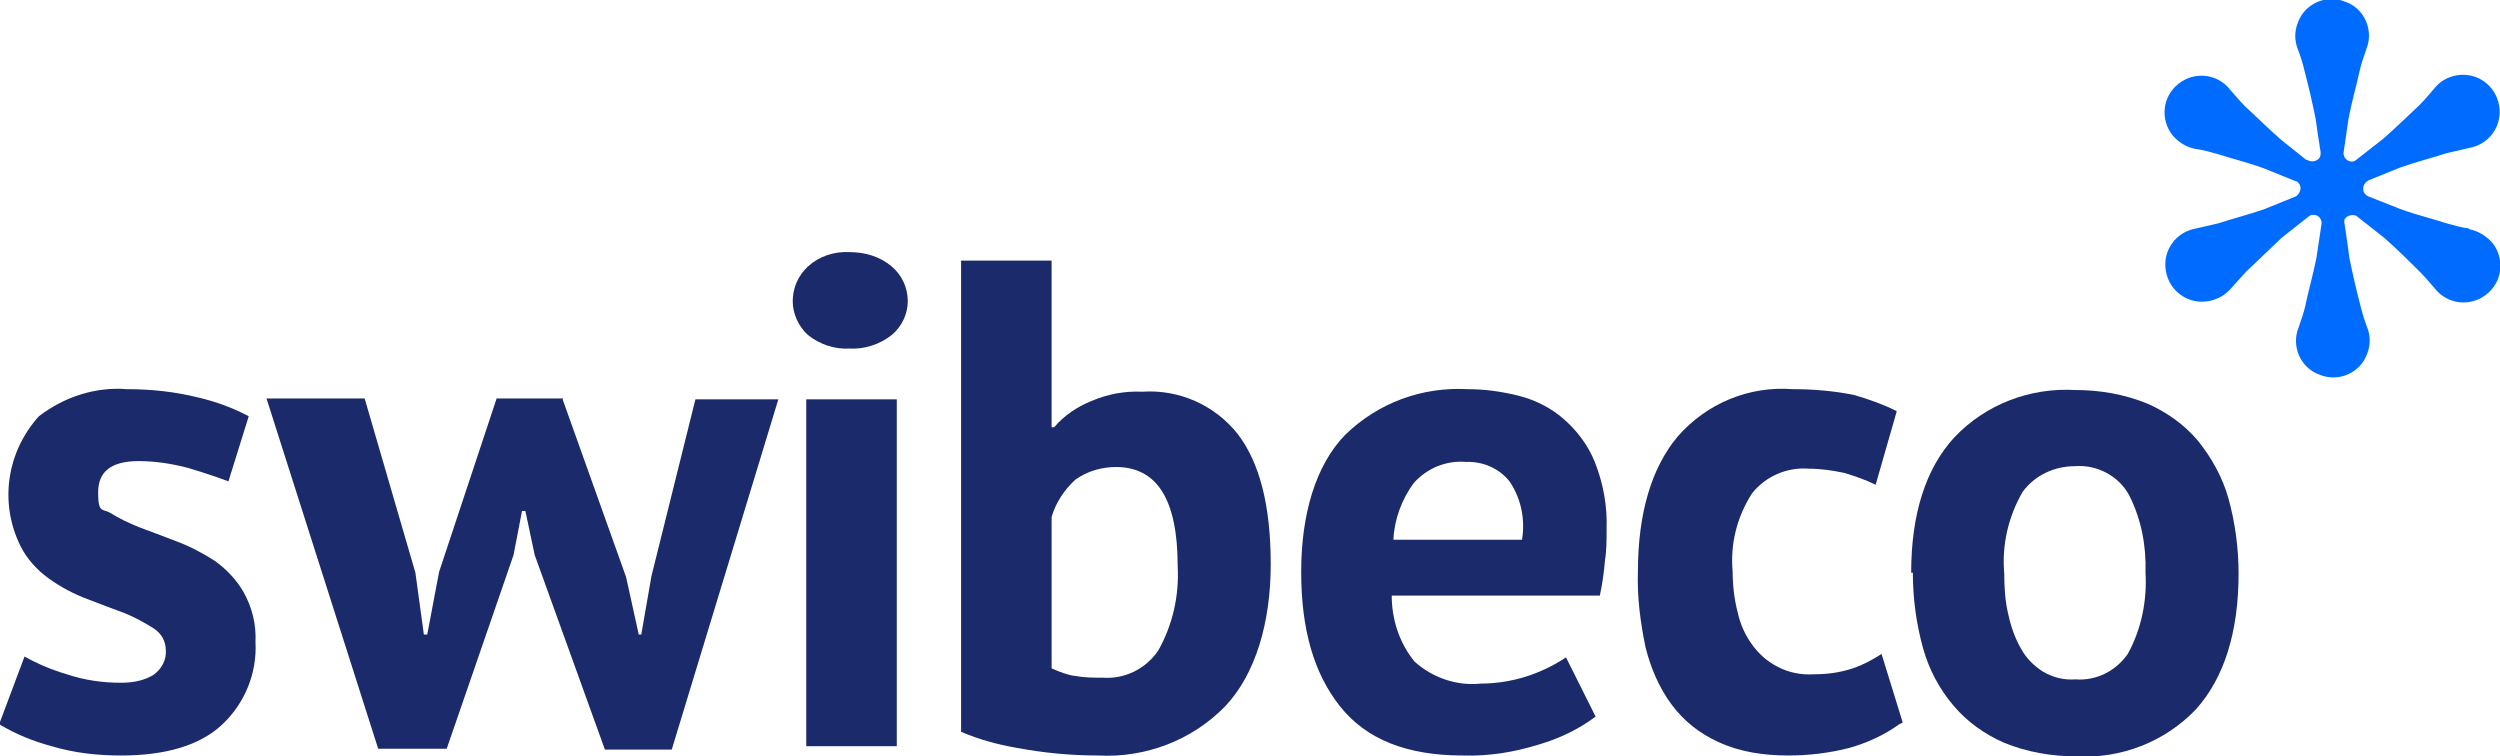 <?xml version="1.0" encoding="UTF-8"?>
<svg id="Layer_1" data-name="Layer 1" xmlns="http://www.w3.org/2000/svg" version="1.1" viewBox="0 0 295.5 89.4">
  <path id="Path_1" data-name="Path 1" d="M19.6,76.9c0-1.1-.5-2-1.4-2.6-1.1-.7-2.2-1.3-3.4-1.8-1.4-.5-2.9-1.1-4.5-1.7-1.6-.6-3.1-1.4-4.5-2.4-1.4-1-2.6-2.3-3.4-3.9-2.5-5.1-1.6-11.1,2.2-15.3,3-2.3,6.7-3.5,10.4-3.2,2.9,0,5.7.3,8.5,1,2.1.5,4,1.2,5.9,2.2l-2.4,7.7c-1.3-.5-2.8-1-4.8-1.6-1.9-.5-3.9-.8-5.8-.8-3.2,0-4.8,1.2-4.8,3.7s.5,1.9,1.4,2.4c1.1.7,2.2,1.2,3.4,1.7,1.4.5,2.9,1.1,4.5,1.7,1.6.6,3.1,1.4,4.5,2.3,1.4,1,2.6,2.3,3.4,3.7,1,1.8,1.5,3.8,1.4,5.9.2,3.7-1.3,7.3-4,9.8-2.6,2.4-6.6,3.6-11.9,3.6-2.8,0-5.5-.3-8.2-1.1-2.2-.6-4.2-1.4-6.2-2.6l3-8c1.6.9,3.3,1.6,5,2.1,2.1.7,4.2,1,6.4,1,1.3,0,2.6-.2,3.8-.9,1-.7,1.6-1.8,1.5-3Z" fill="#1b2a6a" stroke-width="0"/>
  <path id="Path_2" data-name="Path 2" d="M66.5,47.2l7.5,21,1.5,6.8h.3l1.2-6.9,5.2-20.9h9.8l-12.6,41.4h-7.9l-8.3-23-1.1-5.2h-.4l-1,5.2-7.9,22.9h-8.1l-13.2-41.4h11.6l6,20.6,1,7.3h.4l1.4-7.4,6.8-20.5s7.9,0,7.9,0Z" fill="#1b2a6a" stroke-width="0"/>
  <path id="Path_3" data-name="Path 3" d="M93.7,35.6c0-1.5.6-3,1.8-4.1,1.3-1.2,3.1-1.8,4.9-1.7,1.8,0,3.6.5,5,1.7,1.2,1,1.9,2.5,1.9,4.1,0,1.5-.7,3-1.9,4-1.4,1.1-3.2,1.7-5,1.6-1.8.1-3.5-.5-4.9-1.6-1.1-1-1.8-2.5-1.8-4ZM95.3,47.2h10.7v41h-10.7v-41Z" fill="#1b2a6a" stroke-width="0"/>
  <path id="Path_4" data-name="Path 4" d="M113.6,30.8h10.7v19.7h.3c1.2-1.4,2.7-2.4,4.4-3.1,1.9-.8,3.9-1.2,6-1.1,4.4-.3,8.6,1.6,11.3,5,2.6,3.4,3.9,8.5,3.9,15.4s-1.8,13-5.4,16.8c-3.9,4-9.4,6.1-15,5.8-3.2,0-6.4-.3-9.6-.9-2.3-.4-4.5-1-6.6-1.9,0,0,0-55.6,0-55.6ZM131.9,55.2c-1.7,0-3.4.5-4.8,1.5-1.3,1.2-2.3,2.7-2.8,4.4v17.9c.9.4,1.9.8,2.8.9,1.1.2,2.1.2,3.2.2,2.6.2,5.1-1,6.6-3.2,1.7-3,2.5-6.5,2.3-10,0-7.8-2.4-11.7-7.3-11.7Z" fill="#1b2a6a" stroke-width="0"/>
  <path id="Path_5" data-name="Path 5" d="M188.6,84.7c-2,1.5-4.3,2.6-6.7,3.3-2.9.9-5.9,1.4-9,1.3-6.6,0-11.4-1.9-14.5-5.8s-4.6-9.1-4.6-15.9,1.7-12.6,5.2-16.2c3.9-3.8,9.1-5.7,14.5-5.4,2.1,0,4.1.3,6.1.8,1.9.5,3.7,1.4,5.2,2.7,1.6,1.4,2.9,3.1,3.7,5.1,1,2.5,1.5,5.2,1.4,8,0,1.2,0,2.5-.2,3.7-.1,1.3-.3,2.7-.6,4.1h-24.6c0,2.8.9,5.6,2.7,7.8,2.1,1.9,5,2.9,7.8,2.6,3.6,0,7.1-1.1,10.1-3.1l3.5,7ZM173.3,54.6c-2.3-.2-4.6.7-6.2,2.5-1.4,1.9-2.3,4.3-2.4,6.7h15.2c.4-2.4-.1-4.8-1.4-6.8-1.2-1.6-3.2-2.5-5.3-2.4Z" fill="#1b2a6a" stroke-width="0"/>
  <path id="Path_6" data-name="Path 6" d="M224.5,85.6c-1.8,1.3-3.8,2.2-5.9,2.8-2.3.6-4.8.9-7.2.9-2.9,0-5.7-.4-8.3-1.6-2.2-1-4.1-2.5-5.5-4.4-1.5-2-2.5-4.4-3.1-6.8-.6-2.9-1-5.9-.9-8.9,0-6.9,1.6-12.3,4.7-16,3.4-3.9,8.4-6,13.6-5.6,2.4,0,4.9.2,7.3.7,1.7.5,3.4,1.1,5,1.9l-2.5,8.7c-1.2-.6-2.4-1-3.7-1.4-1.4-.3-2.8-.5-4.2-.5-2.6-.2-5.1.9-6.7,2.9-1.8,2.8-2.6,6-2.3,9.3,0,1.6.2,3.3.6,4.8.3,1.4.9,2.7,1.7,3.8.8,1.1,1.8,2,3,2.6,1.3.7,2.8,1,4.3.9,1.6,0,3.1-.2,4.6-.7,1.2-.4,2.3-1,3.4-1.7l2.5,8.1Z" fill="#1b2a6a" stroke-width="0"/>
  <path id="Path_7" data-name="Path 7" d="M225.9,67.7c0-6.9,1.7-12.3,5.1-16,3.7-3.9,8.9-5.9,14.3-5.6,2.9,0,5.8.5,8.5,1.6,2.3,1,4.4,2.5,6,4.4,1.6,2,2.9,4.3,3.6,6.8.8,2.9,1.2,5.9,1.2,8.9,0,6.9-1.7,12.3-5,16-3.7,3.9-8.9,5.9-14.2,5.6-2.9,0-5.8-.5-8.5-1.6-2.3-1-4.4-2.5-6-4.4-1.7-2-2.9-4.3-3.6-6.8-.8-2.9-1.2-5.9-1.2-8.9ZM236.9,67.7c0,1.7.1,3.4.5,5,.3,1.4.8,2.8,1.5,4,.6,1.1,1.5,2,2.6,2.7,1.2.7,2.5,1,3.8.9,2.5.2,4.8-1,6.2-3,1.6-2.9,2.3-6.3,2.1-9.6.1-3.2-.5-6.3-1.9-9.1-1.2-2.3-3.8-3.7-6.4-3.5-2.4,0-4.7,1-6.2,3-1.7,2.9-2.5,6.3-2.2,9.7h0Z" fill="#1b2a6a" stroke-width="0"/>
  <path id="Path_8" data-name="Path 8" d="M291.8,27c-.9-.1-1.8-.4-2.6-.6-1.5-.5-3.6-1-5.5-1.7l-3.8-1.5c-.2-.1-.4-.3-.5-.5-.2-.5,0-1.1.6-1.4l3.7-1.5c2-.7,4-1.2,5.5-1.7.9-.2,1.7-.4,2.6-.6,2.4-.4,4-2.6,3.6-5-.4-2.4-2.6-4-5-3.6-1.1.2-2,.7-2.7,1.6-.6.7-1.2,1.4-1.8,2-1.2,1.1-2.7,2.6-4.2,3.9l-3.2,2.5c-.1.1-.3.2-.5.2-.6,0-1-.5-1-1,.2-1.3.4-2.7.6-4.1.4-2.1,1-4.1,1.3-5.6.2-.9.5-1.7.8-2.6.9-2.2-.2-4.8-2.5-5.6-2.2-.9-4.8.2-5.6,2.5-.4,1-.4,2.1,0,3.1.3.8.6,1.7.8,2.6.4,1.5.9,3.6,1.3,5.6.2,1.4.4,2.8.6,4,0,.2,0,.4-.1.6-.3.5-1,.6-1.5.3,0,0,0,0-.1,0l-3-2.4c-1.6-1.4-3.1-2.9-4.2-3.9-.6-.6-1.2-1.3-1.8-2-1.5-1.9-4.2-2.2-6.1-.7s-2.2,4.2-.7,6.1c.7.8,1.6,1.4,2.7,1.6.9.1,1.8.4,2.6.6,1.5.5,3.6,1,5.5,1.7l3.7,1.5c.2,0,.4.2.5.4.3.5,0,1.1-.4,1.4,0,0,0,0,0,0l-3.7,1.5c-2,.7-4,1.2-5.5,1.7-.9.2-1.7.4-2.6.6-2.4.4-4,2.6-3.6,5,.4,2.4,2.6,4,5,3.6,1.1-.2,2-.7,2.7-1.5.6-.7,1.2-1.3,1.8-2,1.2-1.1,2.7-2.6,4.2-4l3.3-2.6c.2-.1.4-.1.5-.1.6,0,1,.6.9,1.1h0s-.6,4-.6,4c-.4,2-1,4.1-1.3,5.6-.2.9-.5,1.7-.8,2.6-.9,2.2.2,4.8,2.5,5.6,2.2.9,4.8-.2,5.6-2.5.4-1,.4-2.1,0-3.1-.3-.8-.6-1.7-.8-2.6-.4-1.5-.9-3.6-1.3-5.6-.2-1.5-.4-3-.6-4.2,0-.1,0-.2,0-.3.2-.5.9-.7,1.4-.5h0l3.3,2.6c1.6,1.4,3.1,2.9,4.2,4,.6.6,1.2,1.3,1.8,2,1.5,1.9,4.2,2.2,6.1.7s2.2-4.2.7-6.1c-.7-.8-1.7-1.4-2.7-1.6Z" fill="#006cff" stroke-width="0"/>
</svg>